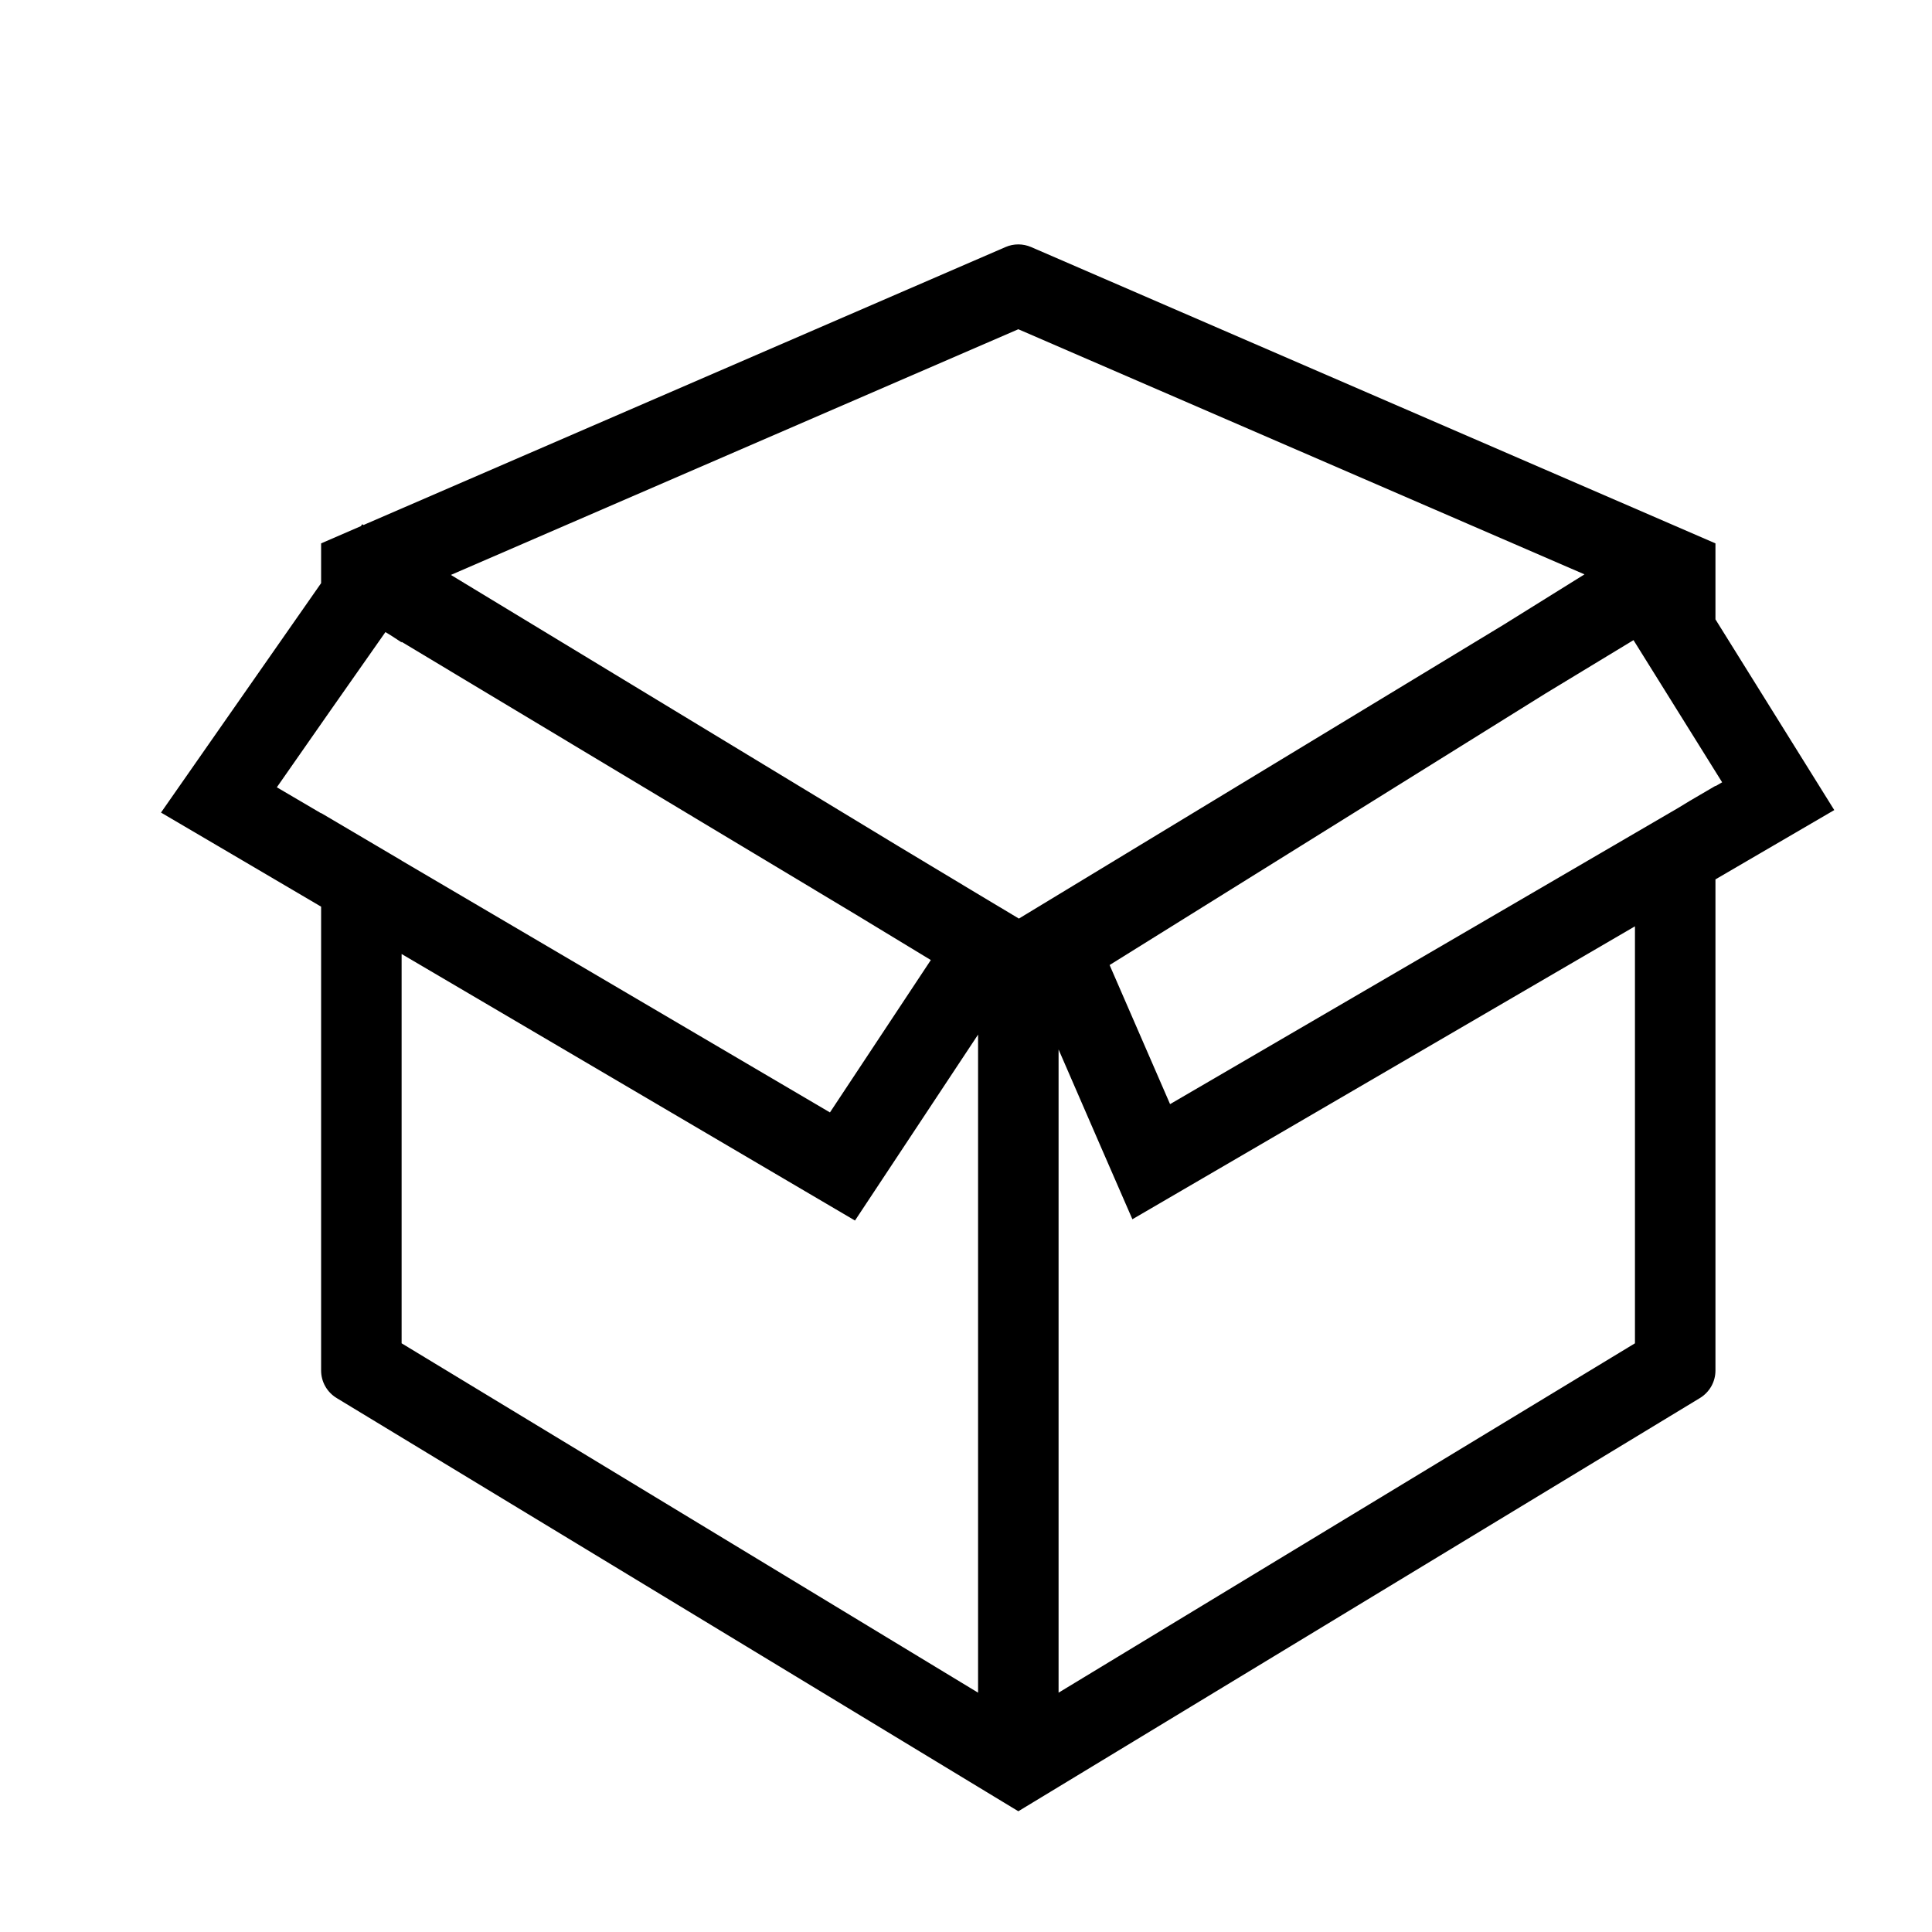 <svg width="24" height="24" viewBox="0 0 24 24" fill="none" xmlns="http://www.w3.org/2000/svg">
<path fill-rule="evenodd" clip-rule="evenodd" d="M4.788 7.852L4.849 7.889L4.989 7.98V10.69L3.989 10.1V10.103L3.439 9.78L4.102 8.83L4.788 7.852ZM4.483 6.536L3.989 6.75V7.244L2.574 9.271L2 10.094L2.865 10.602L3.989 11.263V17.025C3.989 17.165 4.062 17.294 4.182 17.367L12.15 22.197L12.65 22.5L13.15 22.197L21.117 17.367C21.237 17.294 21.31 17.165 21.31 17.025V10.924L21.922 10.567L22.786 10.063L22.257 9.214L21.31 7.694V7.335V6.75L20.747 6.506L12.809 3.069C12.707 3.025 12.592 3.025 12.491 3.069L4.552 6.506L4.516 6.522L4.5 6.512L4.483 6.536ZM4.989 11.851V16.687L12.15 21.027V12.852L10.621 15.162L4.989 11.851ZM10.63 11.36L11.563 11.926L10.31 13.819L4.989 10.691V7.973L10.63 11.36ZM12.657 11.411L18.676 7.762L19.683 7.135L12.65 4.09L5.601 7.142L11.147 10.504L12.118 11.088L12.657 11.411ZM20.292 7.952L19.2 8.614L13.784 11.988L14.535 13.716L20.846 10.037L20.989 9.95L21.31 9.762V9.766L21.393 9.718L20.292 7.952ZM13.665 14.223L13.15 13.037V21.027L20.31 16.687V11.507L14.937 14.639L14.067 15.146L13.665 14.223Z" fill="black"/>
</svg>
